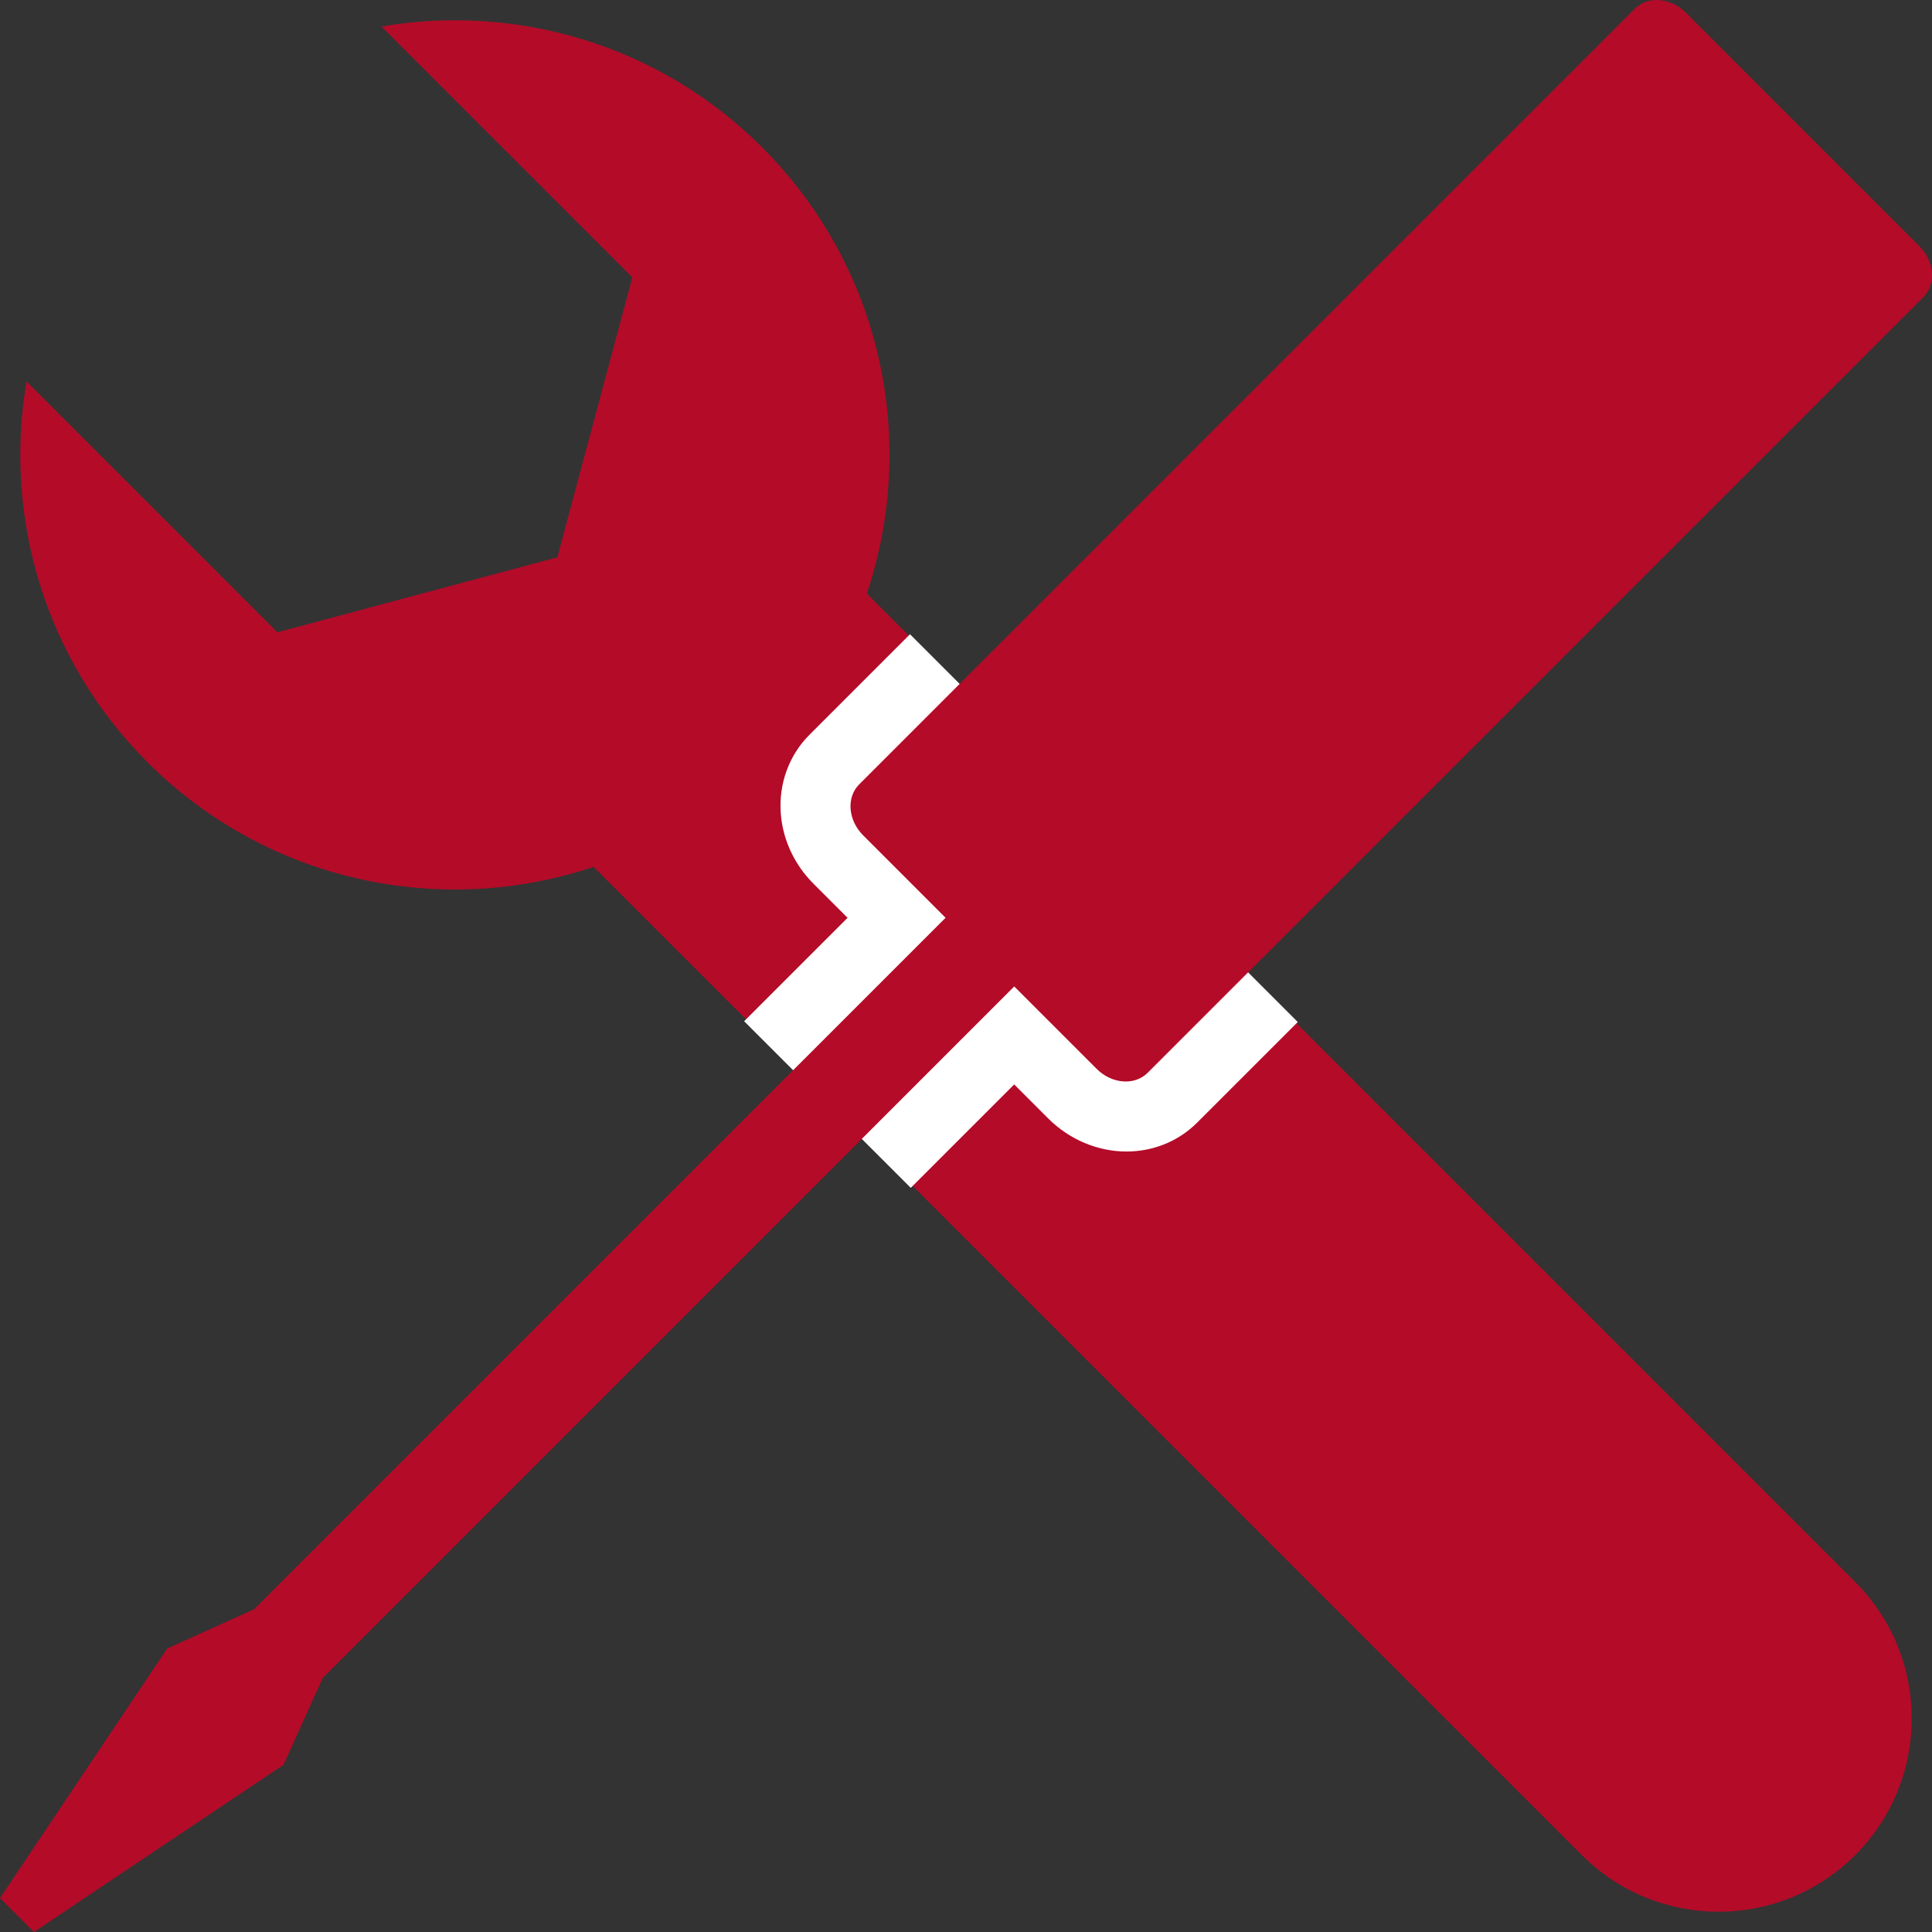 <?xml version="1.0" encoding="utf-8"?>
<!-- Generator: Adobe Illustrator 16.0.0, SVG Export Plug-In . SVG Version: 6.00 Build 0)  -->
<!DOCTYPE svg PUBLIC "-//W3C//DTD SVG 1.1//EN" "http://www.w3.org/Graphics/SVG/1.1/DTD/svg11.dtd">
<svg version="1.1"
	 id="svg8" xmlns:inkscape="http://www.inkscape.org/namespaces/inkscape" xmlns:svg="http://www.w3.org/2000/svg" xmlns:cc="http://creativecommons.org/ns#" xmlns:dc="http://purl.org/dc/elements/1.1/" xmlns:rdf="http://www.w3.org/1999/02/22-rdf-syntax-ns#" xmlns:sodipodi="http://sodipodi.sourceforge.net/DTD/sodipodi-0.dtd" sodipodi:docname="no_battery_or_wire.svg" inkscape:version="0.92.4 (5da689c313, 2019-01-14)"
	 xmlns="http://www.w3.org/2000/svg" xmlns:xlink="http://www.w3.org/1999/xlink" x="0px" y="0px" width="283.465px"
	 height="283.465px" viewBox="-134.498 -134.498 283.465 283.465" enable-background="new -134.498 -134.498 283.465 283.465"
	 xml:space="preserve">
<rect x="-134.498" y="-134.498" width="283.465" height="283.465" fill="#333333" stroke="none"/>
<g>
	<polygon fill="#B40B29" points="-112.846,-112.873 -112.86,-112.86 -112.873,-112.845 -112.859,-112.86 	"/>
	<path fill="#B40B29" d="M137.691,97.603L-7.317-47.405c7.466-22.228,2.36-47.75-15.345-65.455
		c-15.205-15.205-36.174-21.109-55.872-17.751l36.812,36.812l-11.005,41.071l-41.071,11.005l-36.812-36.812
		c-3.359,19.698,2.546,40.668,17.751,55.873C-95.155-4.957-69.633,0.149-47.405-7.317L97.603,137.691
		c11.069,11.07,29.017,11.069,40.087,0C148.76,126.62,148.76,108.673,137.691,97.603z"/>
</g>
<defs>
	
	
		<inkscape:path-effect  vertical_pattern="false" spacing="0" pattern="M 0,5 C 0,2.24 2.24,0 5,0 7.76,0 10,2.24 10,5 10,7.76 7.76,10 5,10 2.24,10 0,7.76 0,5 Z" fuse_tolerance="0" prop_units="false" tang_offset="0" normal_offset="0" scale_y_rel="false" prop_scale="1" copytype="single_stretched" effect="skeletal" is_visible="true" id="path-effect4619">
		</inkscape:path-effect>
	
		<inkscape:path-effect  vertical_pattern="false" spacing="0" pattern="M 0,5 C 0,2.24 2.24,0 5,0 7.76,0 10,2.24 10,5 10,7.76 7.76,10 5,10 2.24,10 0,7.76 0,5 Z" fuse_tolerance="0" prop_units="false" tang_offset="0" normal_offset="0" scale_y_rel="false" prop_scale="1" copytype="single_stretched" effect="skeletal" is_visible="true" id="path-effect888">
		</inkscape:path-effect>
	
		<inkscape:path-effect  weight="33.333" apply_with_weight="true" helper_size="0" effect="bspline" only_selected="false" is_visible="true" apply_no_weight="true" steps="2" id="path-effect886">
		</inkscape:path-effect>
	
		<inkscape:path-effect  weight="33.333" apply_with_weight="true" helper_size="0" effect="bspline" only_selected="false" is_visible="true" apply_no_weight="true" steps="2" id="path-effect882">
		</inkscape:path-effect>
	
		<inkscape:path-effect  miter_limit="4" linejoin_type="extrp_arc" sort_points="true" offset_points="1,0.5" effect="powerstroke" is_visible="true" id="path-effect878" end_linecap_type="zerowidth" start_linecap_type="zerowidth" interpolator_beta="0.2" interpolator_type="CubicBezierJohan">
		</inkscape:path-effect>
	
		<inkscape:path-effect  weight="33.333" apply_with_weight="true" helper_size="0" effect="bspline" only_selected="false" is_visible="true" apply_no_weight="true" steps="2" id="path-effect876">
		</inkscape:path-effect>
	
		<inkscape:path-effect  miter_limit="4" linejoin_type="extrp_arc" sort_points="true" offset_points="6,0.5" effect="powerstroke" is_visible="true" id="path-effect862" end_linecap_type="zerowidth" start_linecap_type="zerowidth" interpolator_beta="0.2" interpolator_type="CubicBezierJohan">
		</inkscape:path-effect>
	
		<inkscape:path-effect  miter_limit="4" linejoin_type="extrp_arc" sort_points="true" offset_points="0,0.5" effect="powerstroke" is_visible="true" id="path-effect858" end_linecap_type="zerowidth" start_linecap_type="zerowidth" interpolator_beta="0.2" interpolator_type="CubicBezierJohan">
		</inkscape:path-effect>
</defs>
<sodipodi:namedview  showguides="false" fit-margin-left="0" fit-margin-top="0" inkscape:cy="5.9982888" inkscape:cx="-5.3975854" inkscape:zoom="22.627417" showgrid="false" guidetolerance="10" gridtolerance="10" objecttolerance="10" borderopacity="1" bordercolor="#666666" pagecolor="#ffffff" id="namedview10" inkscape:snap-object-midpoints="true" inkscape:snap-smooth-nodes="true" inkscape:snap-bbox-midpoints="true" inkscape:window-maximized="1" inkscape:snap-center="true" inkscape:object-paths="true" inkscape:bbox-nodes="true" inkscape:bbox-paths="true" inkscape:snap-bbox="true" inkscape:snap-midpoints="true" fit-margin-bottom="0" fit-margin-right="0" inkscape:current-layer="svg8" inkscape:window-y="-9" inkscape:window-x="-9" inkscape:window-height="1001" inkscape:window-width="1920" inkscape:pageshadow="2" inkscape:pageopacity="0" inkscape:snap-intersection-paths="true" inkscape:snap-bbox-edge-midpoints="true">
	</sodipodi:namedview>
<g>
	<g>
		<path fill="#FFFFFF" d="M-0.87,39.786l15.176-15.176l5.013,5.014c3.07,3.069,7.244,4.831,11.452,4.831
			c3.958,0,7.646-1.509,10.384-4.248l14.755-14.754L-0.983-41.44L-15.74-26.683c-3.007,3.007-4.538,7.228-4.198,11.58
			c0.297,3.825,1.997,7.467,4.785,10.254l5.012,5.013L-25.318,15.34L-0.87,39.786z"/>
	</g>
	<g>
		<path fill="#B40B29" d="M147.111-98.382l-34.259-34.26c-2.228-2.227-5.575-2.487-7.48-0.582L-8.438-19.414
			c-1.905,1.905-1.645,5.253,0.583,7.479L4.236,0.157L-97.219,101.613l-12.753,5.767l-24.525,36.611l4.977,4.977l36.611-24.525
			l5.767-12.753L14.312,10.235l12.092,12.092c2.227,2.226,5.575,2.485,7.479,0.581l113.811-113.81
			C149.597-92.807,149.337-96.156,147.111-98.382z"/>
	</g>
</g>
</svg>
